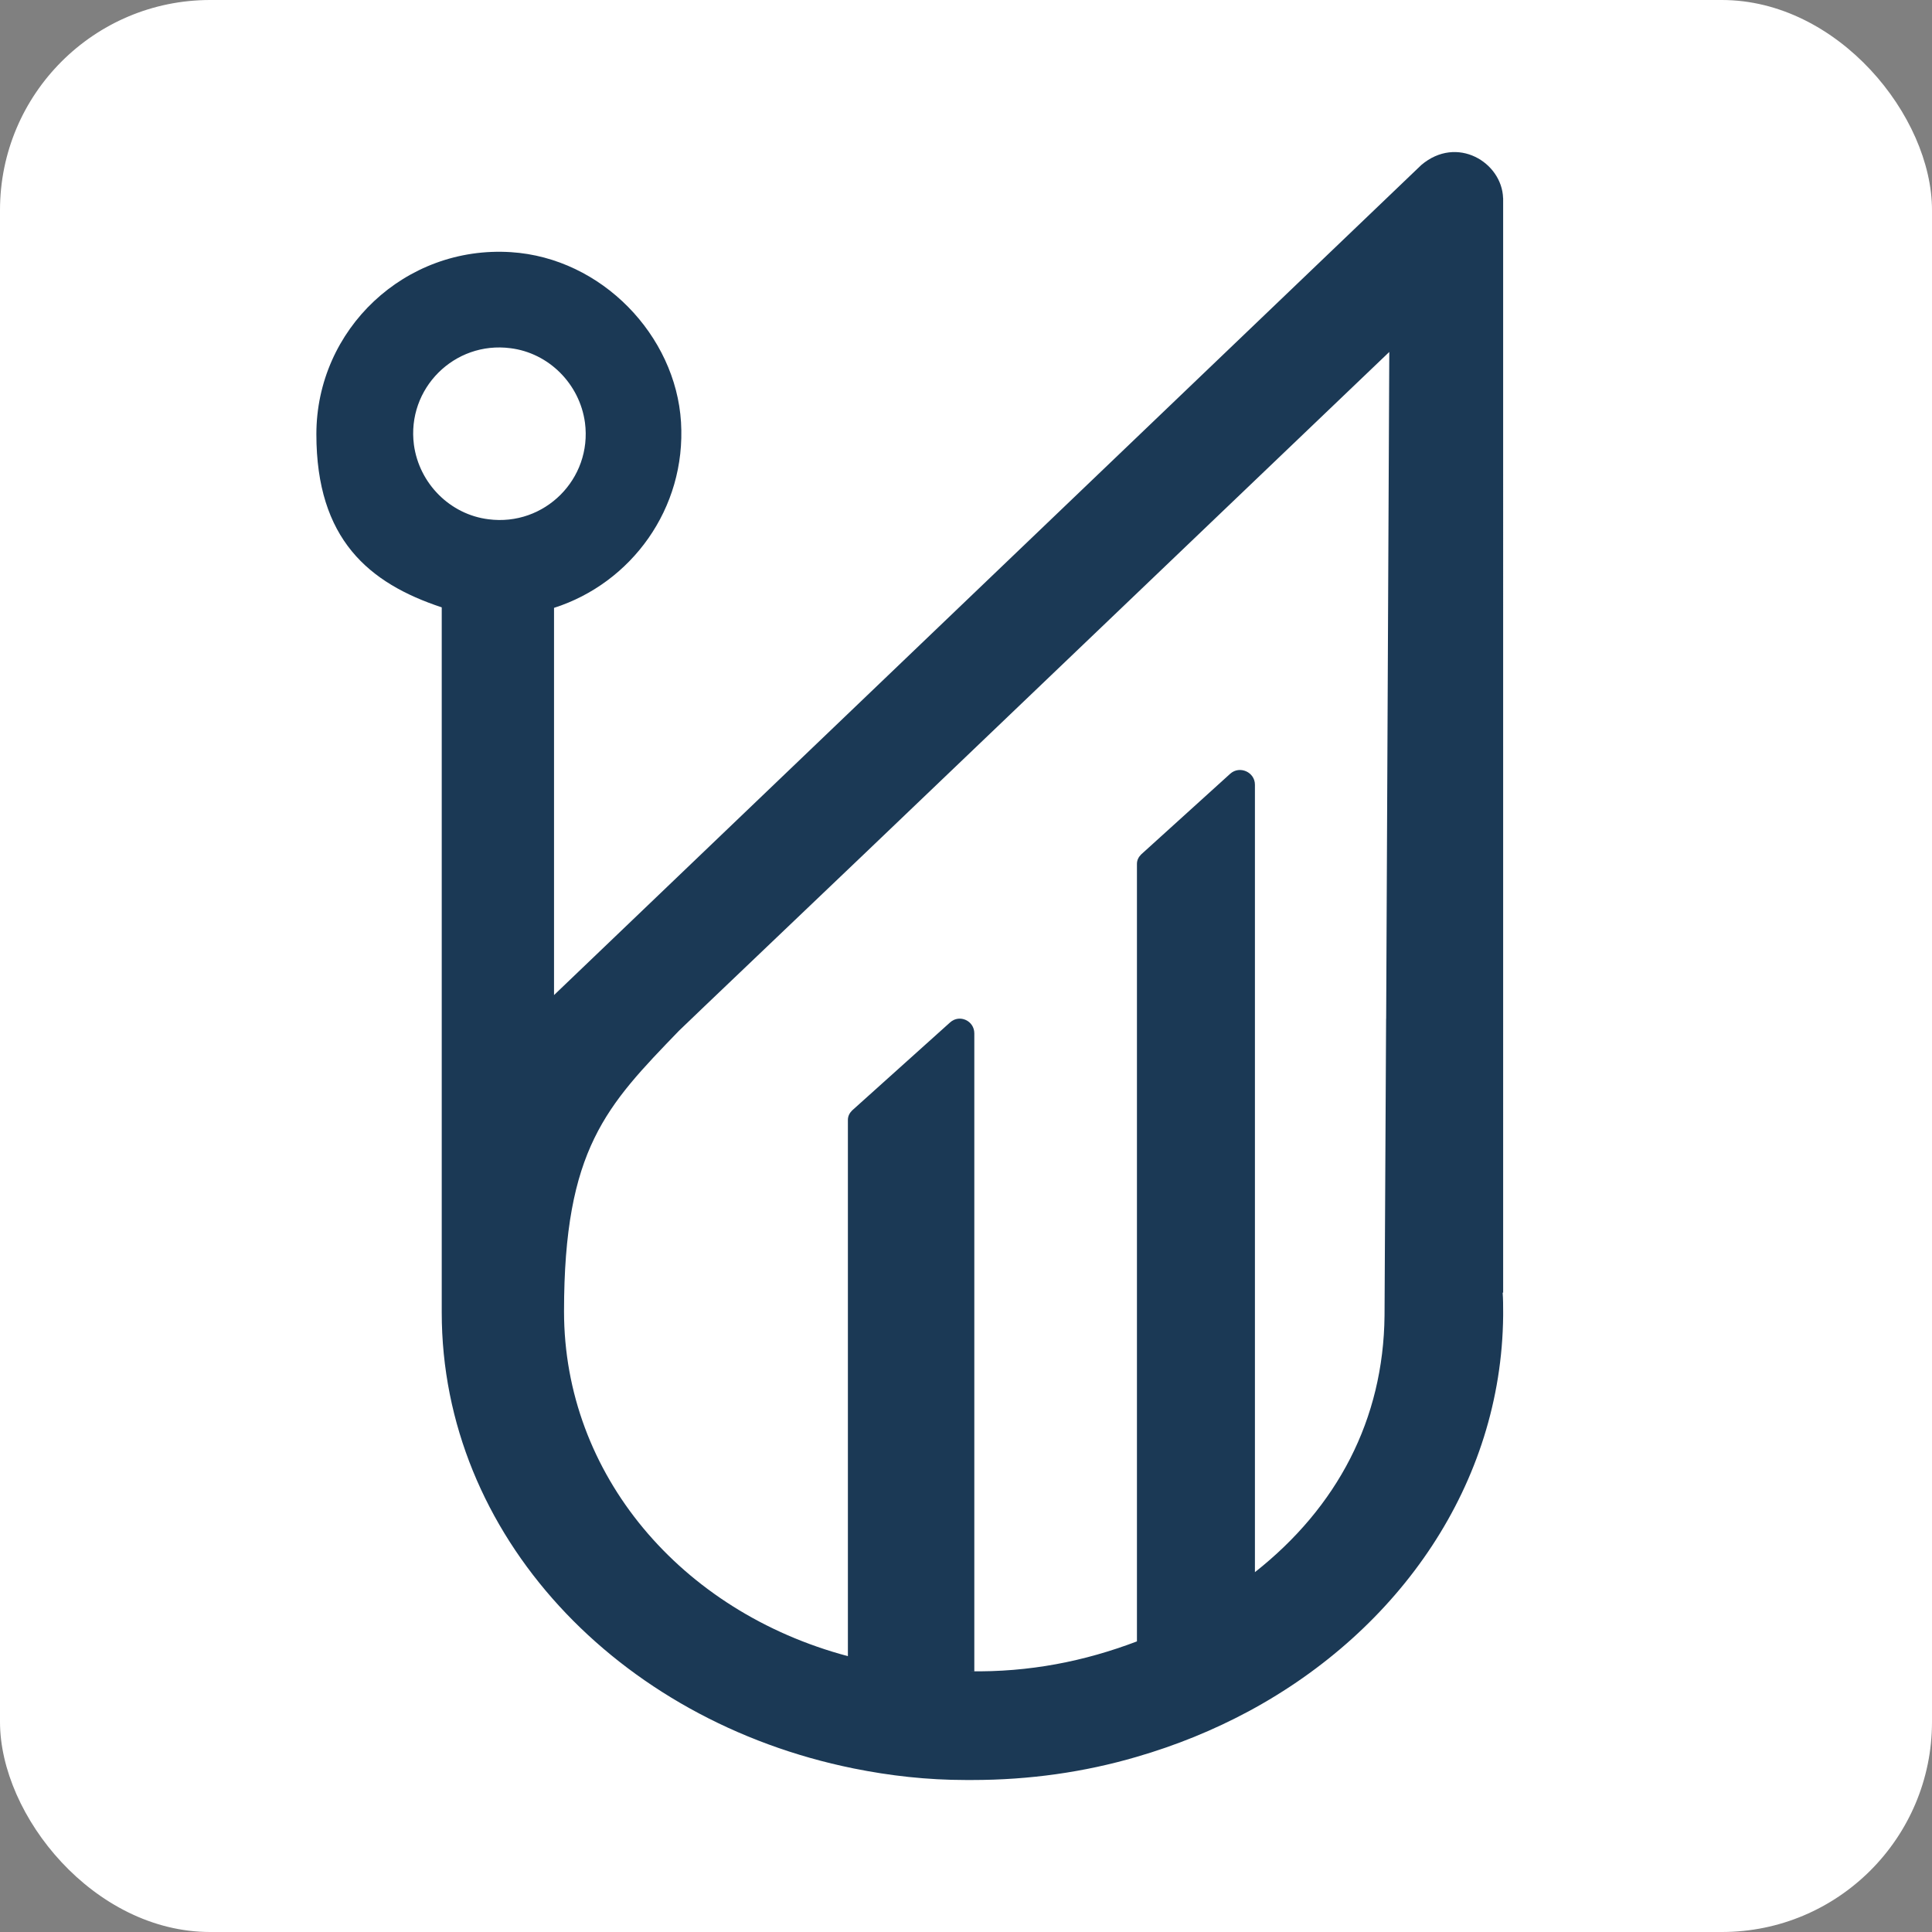<svg xmlns="http://www.w3.org/2000/svg" id="Layer_2" data-name="Layer 2" viewBox="0 0 309 309"><rect x="0" y="0" width="309" height="309" fill="#808080" stroke="none"/><defs><style> .cls-1 { fill: #1b3955; } .cls-2 { fill: #fff; } </style></defs><g id="Layer_2-2" data-name="Layer 2"><g><rect class="cls-2" width="309" height="309" rx="33.61" ry="33.61"></rect><path class="cls-1" d="M240.4,31.69c-.17-5.71-7.38-10.15-13.09-5.29L88.61,159.15v-61.93c12.33-3.94,21.15-15.86,20.31-29.7-.84-13.85-12.67-26.26-27.19-27.19-16.95-1.09-31.13,12.33-31.13,29.12s8.39,23.83,20.05,27.69v111.1h0v1.68c0,35.58,28.11,65.28,65.87,72.92,5.79,1.17,11.75,1.85,17.96,1.85h1.01c9.15,0,17.96-1.26,26.26-3.69,6.38-1.85,12.33-4.28,17.96-7.3,24.17-13.01,40.44-36.42,40.7-63.27v-.59c0-1.01,0-2.1-.08-3.1h.08V31.69h0ZM66.2,71.13c-1.17-8.98,6.46-16.61,15.44-15.44,6.13.76,11.08,5.71,11.92,11.92,1.17,8.98-6.46,16.61-15.44,15.44-6.13-.76-11.08-5.71-11.92-11.92ZM221.69,162.93l-.25,47.49h0c-.17,16.61-7.55,30.63-20.73,41.03v-125.95c0-2.01-2.43-3.1-3.94-1.76l-14.26,12.92c-.42.42-.67.92-.67,1.51v124.35c-8.39,3.19-17.2,4.95-26.85,4.78h.84v-102.03c0-2.01-2.35-3.1-3.86-1.76l-15.69,14.1c-.42.42-.67.92-.67,1.51v85.76c-26.77-7.13-45.4-29.12-45.4-55.13s6.8-32.89,18.38-44.89l4.11-3.94,25.51-24.33,83.99-80.3-.5,106.65h0Z"></path></g></g></svg>